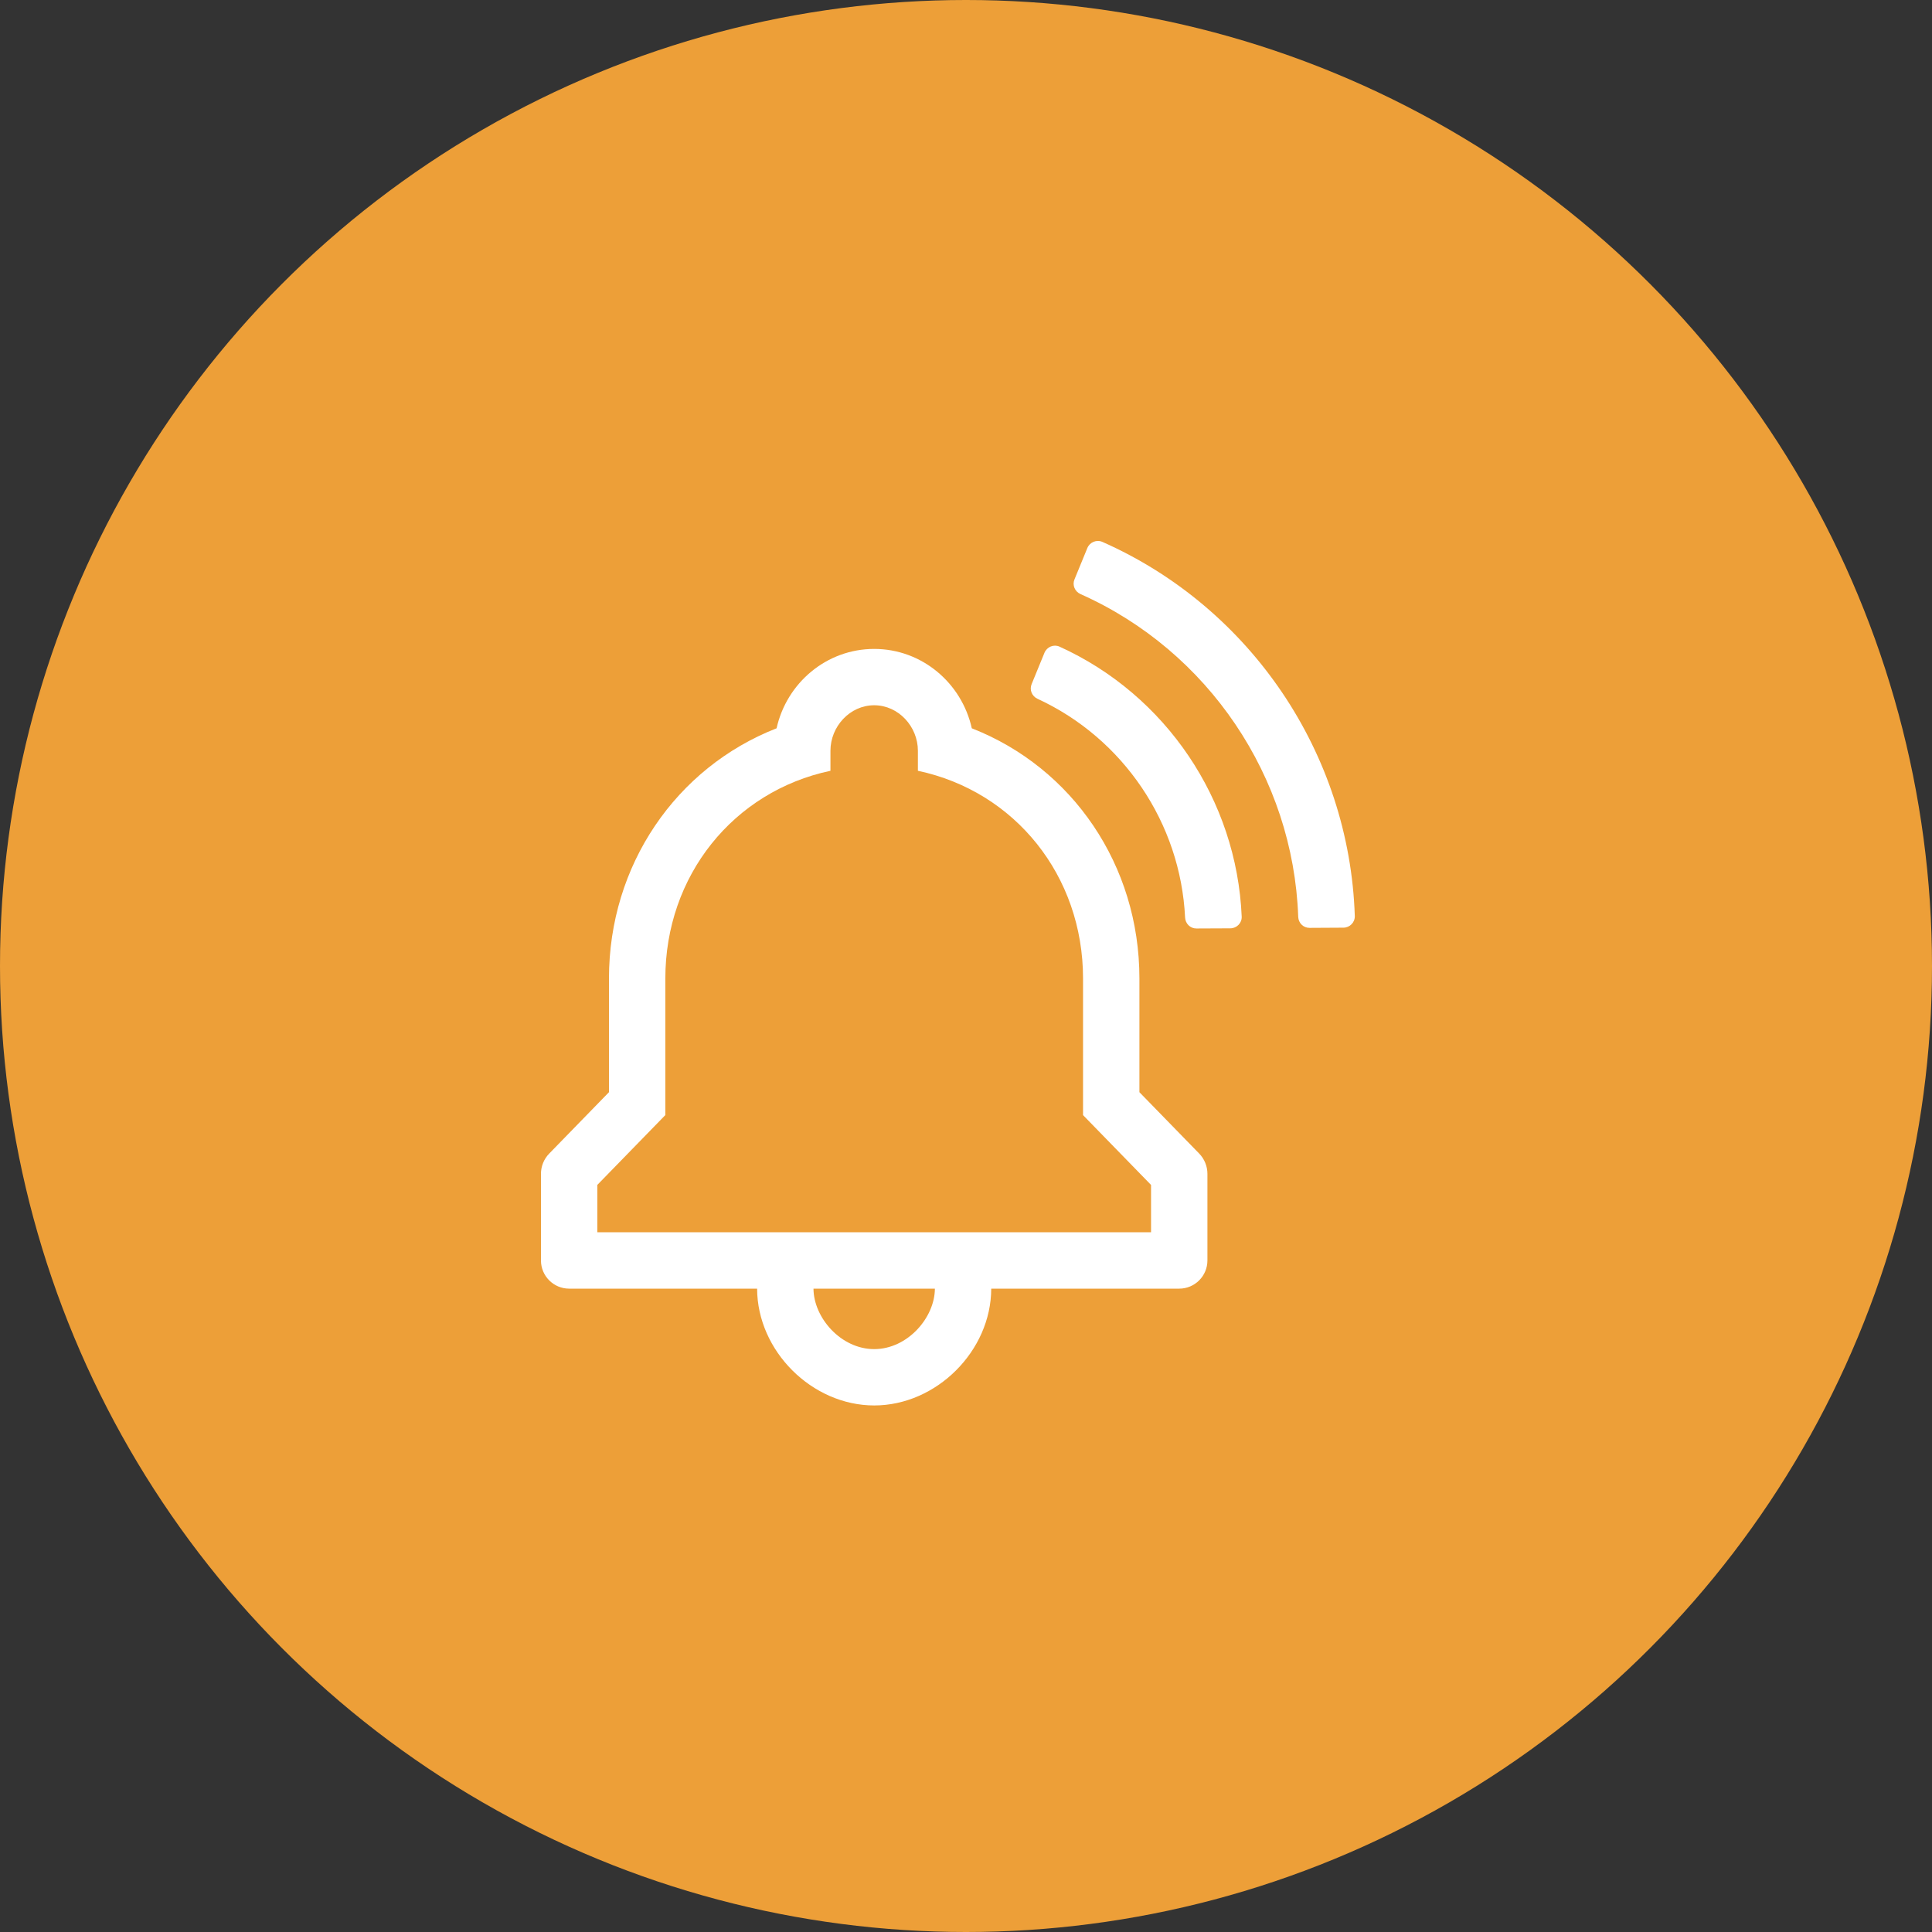 <?xml version="1.0" encoding="UTF-8"?> <svg xmlns="http://www.w3.org/2000/svg" width="50" height="50" viewBox="0 0 50 50" fill="none"><rect x="0" y="0" width="50" height="50" fill="#333333" stroke="none"/><circle cx="25" cy="25" r="25" fill="#ED9F38"></circle><path d="M27.031 16.893L26.698 17.706C26.637 17.854 26.707 18.018 26.851 18.085C29.071 19.109 30.552 21.304 30.67 23.745C30.678 23.904 30.804 24.03 30.963 24.029L31.842 24.025C32.007 24.024 32.142 23.887 32.135 23.723C32.007 20.703 30.173 17.984 27.42 16.735C27.271 16.667 27.094 16.741 27.031 16.893Z" fill="white"></path><path d="M28.14 14.184L27.807 14.996C27.746 15.143 27.817 15.309 27.962 15.374C31.27 16.847 33.47 20.109 33.598 23.728C33.603 23.887 33.731 24.014 33.89 24.013L34.769 24.008C34.933 24.007 35.067 23.871 35.062 23.707C34.926 19.509 32.371 15.723 28.529 14.024C28.379 13.958 28.202 14.032 28.14 14.184Z" fill="white"></path><path d="M31.034 29.853L29.488 28.266V25.323C29.488 22.389 27.752 19.867 25.15 18.848C24.889 17.673 23.855 16.794 22.624 16.794C21.392 16.794 20.359 17.673 20.098 18.848C17.496 19.867 15.76 22.389 15.76 25.323V28.266L14.214 29.854C14.077 29.994 14 30.183 14 30.379V32.62C14 33.023 14.327 33.35 14.729 33.35H19.594C19.598 34.961 21.012 36.373 22.624 36.373C24.236 36.373 25.65 34.961 25.653 33.35H30.518C30.921 33.35 31.248 33.023 31.248 32.62V30.379C31.248 30.182 31.171 29.994 31.034 29.853ZM22.624 34.915C21.762 34.915 21.057 34.102 21.053 33.35H24.195C24.191 34.102 23.486 34.915 22.624 34.915ZM29.789 31.891H15.459V30.665L17.219 28.858C17.219 27.13 17.219 25.637 17.219 25.323C17.219 22.664 18.979 20.48 21.492 19.948C21.492 19.677 21.492 19.483 21.492 19.43C21.492 18.802 21.995 18.252 22.624 18.252C23.252 18.252 23.755 18.802 23.755 19.43C23.755 19.483 23.755 19.677 23.755 19.948C26.269 20.48 28.029 22.665 28.029 25.323C28.029 25.716 28.029 27.13 28.029 28.859L29.789 30.666V31.891Z" fill="white"></path></svg> 